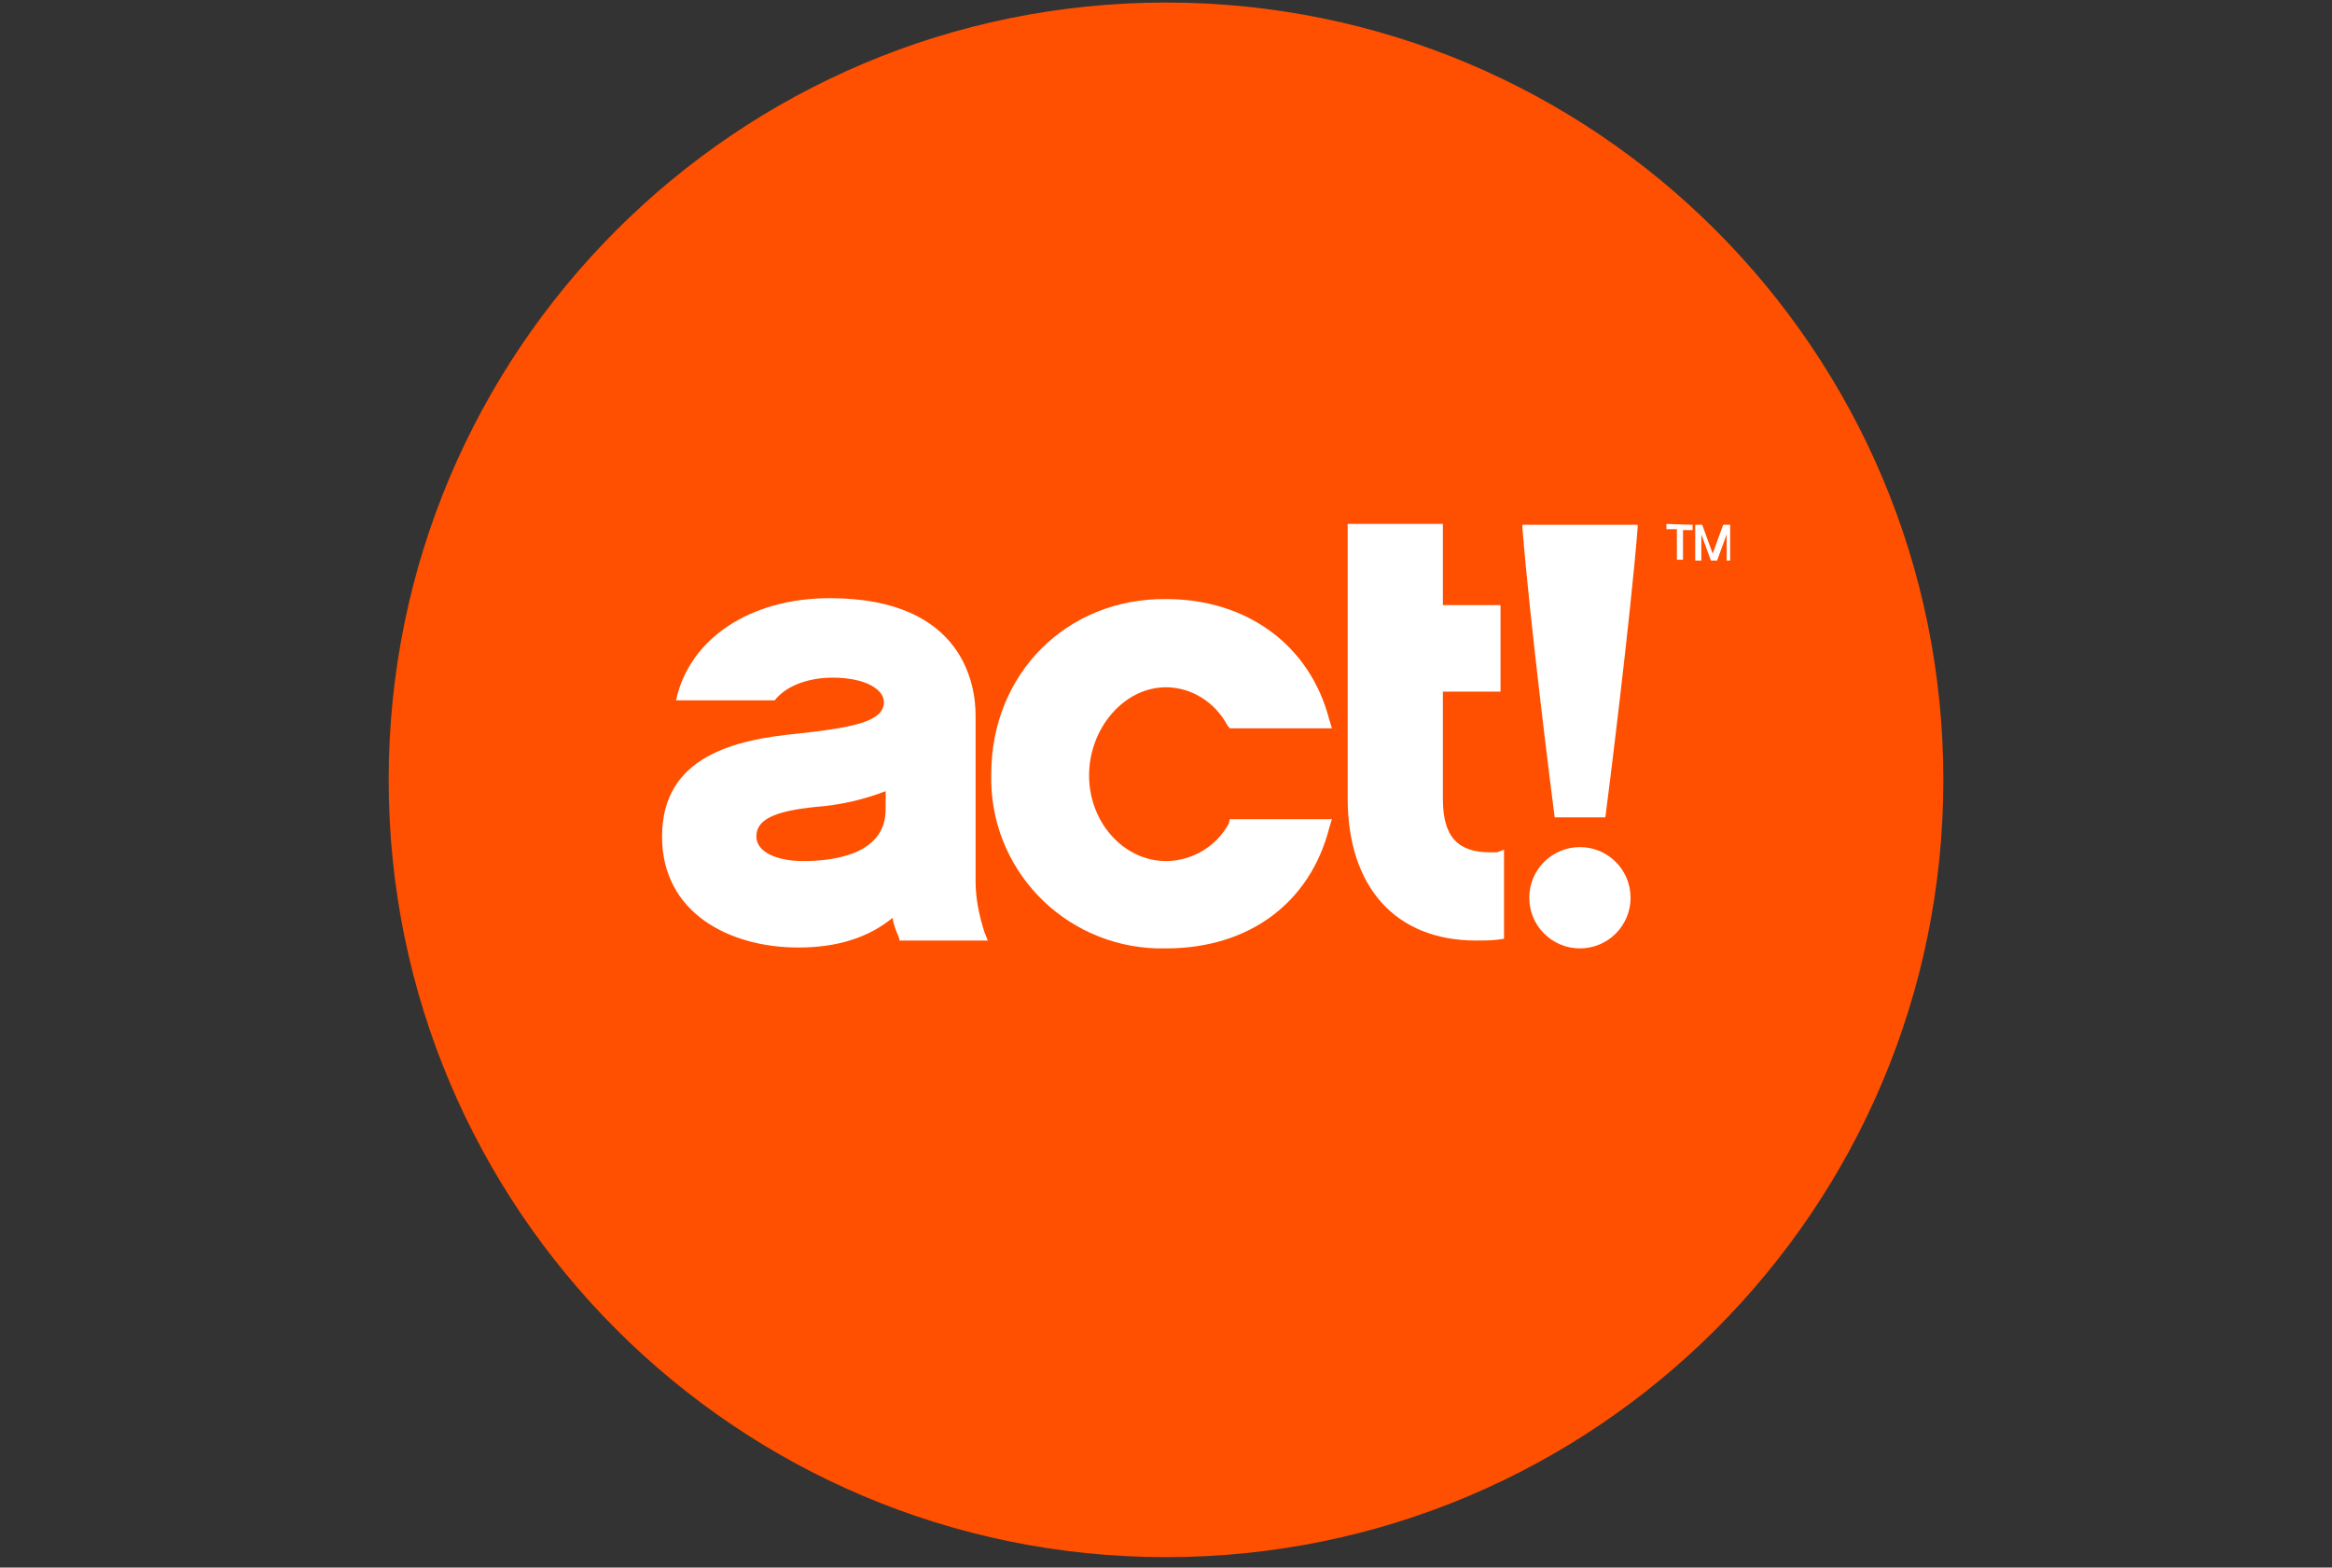 <svg width="180" height="121" viewBox="0 0 180 121" fill="none" xmlns="http://www.w3.org/2000/svg">
<rect x="0" y="0" width="180" height="121" fill="#333333" stroke="none"/>
<g clip-path="url(#clip0_5003_13437)">
<path d="M90 120.195C123.138 120.195 150.001 93.332 150.001 60.195C150.001 27.058 123.138 0.195 90 0.195C56.863 0.195 30 27.058 30 60.195C30 93.332 56.863 120.195 90 120.195Z" fill="#FF4F00"/>
<path d="M130.647 40.509V40.914H129.906V43.206H129.434V40.846H128.625V40.442L130.647 40.509ZM133.748 43.273H133.277V41.251L132.535 43.273H132.063L131.322 41.251V43.273H130.85V40.509H131.389L132.198 42.734L133.007 40.509H133.546V43.273H133.748Z" fill="white"/>
<path d="M94.85 63.565C93.906 65.318 92.018 66.464 89.996 66.464C86.76 66.464 84.063 63.498 84.063 59.858C84.063 56.217 86.76 53.049 89.996 53.049C91.951 53.049 93.771 54.195 94.715 55.947L94.917 56.217H102.805L102.602 55.543C101.119 49.813 96.265 46.24 89.996 46.24C82.311 46.172 76.513 52.038 76.513 59.723C76.311 67.003 82.041 73.003 89.322 73.206C89.524 73.206 89.794 73.206 89.996 73.206C96.4 73.206 101.119 69.7 102.602 63.902L102.805 63.228H94.917L94.85 63.565Z" fill="white"/>
<path d="M115.551 65.79H115.012C112.518 65.79 111.372 64.576 111.372 61.677V53.385H115.821V46.711H111.372V40.442H104.023V61.61C104.023 68.486 107.731 72.599 113.933 72.599C114.473 72.599 115.079 72.599 115.619 72.531L116.091 72.464V65.587L115.551 65.79Z" fill="white"/>
<path d="M121.949 73.206C124.109 73.206 125.859 71.455 125.859 69.296C125.859 67.136 124.109 65.386 121.949 65.386C119.79 65.386 118.039 67.136 118.039 69.296C118.039 71.455 119.79 73.206 121.949 73.206Z" fill="white"/>
<path d="M117.508 40.509V40.711C118.047 47.655 119.8 61.609 120.002 63.093H123.912C124.114 61.609 125.867 47.587 126.407 40.711V40.509H117.508Z" fill="white"/>
<path d="M75.977 71.924C75.573 70.643 75.303 69.362 75.303 68.014V55.205C75.303 53.048 74.494 46.172 64.045 46.172C57.843 46.172 53.191 49.34 52.18 54.059H59.798C60.742 52.846 62.562 52.307 64.247 52.307C66.876 52.307 68.225 53.25 68.225 54.194C68.225 55.677 65.933 56.149 61.618 56.621C56.697 57.093 51.102 58.374 51.102 64.576C51.102 70.508 56.36 73.138 61.618 73.138C64.584 73.138 67.011 72.396 68.899 70.846C68.966 71.385 69.169 71.857 69.371 72.329L69.438 72.598H76.247L75.977 71.924ZM68.36 62.486C68.36 66.126 63.91 66.464 62.023 66.464C59.865 66.464 58.382 65.722 58.382 64.576C58.382 63.295 59.663 62.621 62.967 62.284C64.787 62.149 66.607 61.745 68.36 61.07V62.486Z" fill="white"/>
</g>
<defs>
<clipPath id="clip0_5003_13437">
<rect width="180" height="120" fill="white" transform="translate(0 0.195)"/>
</clipPath>
</defs>
</svg>
